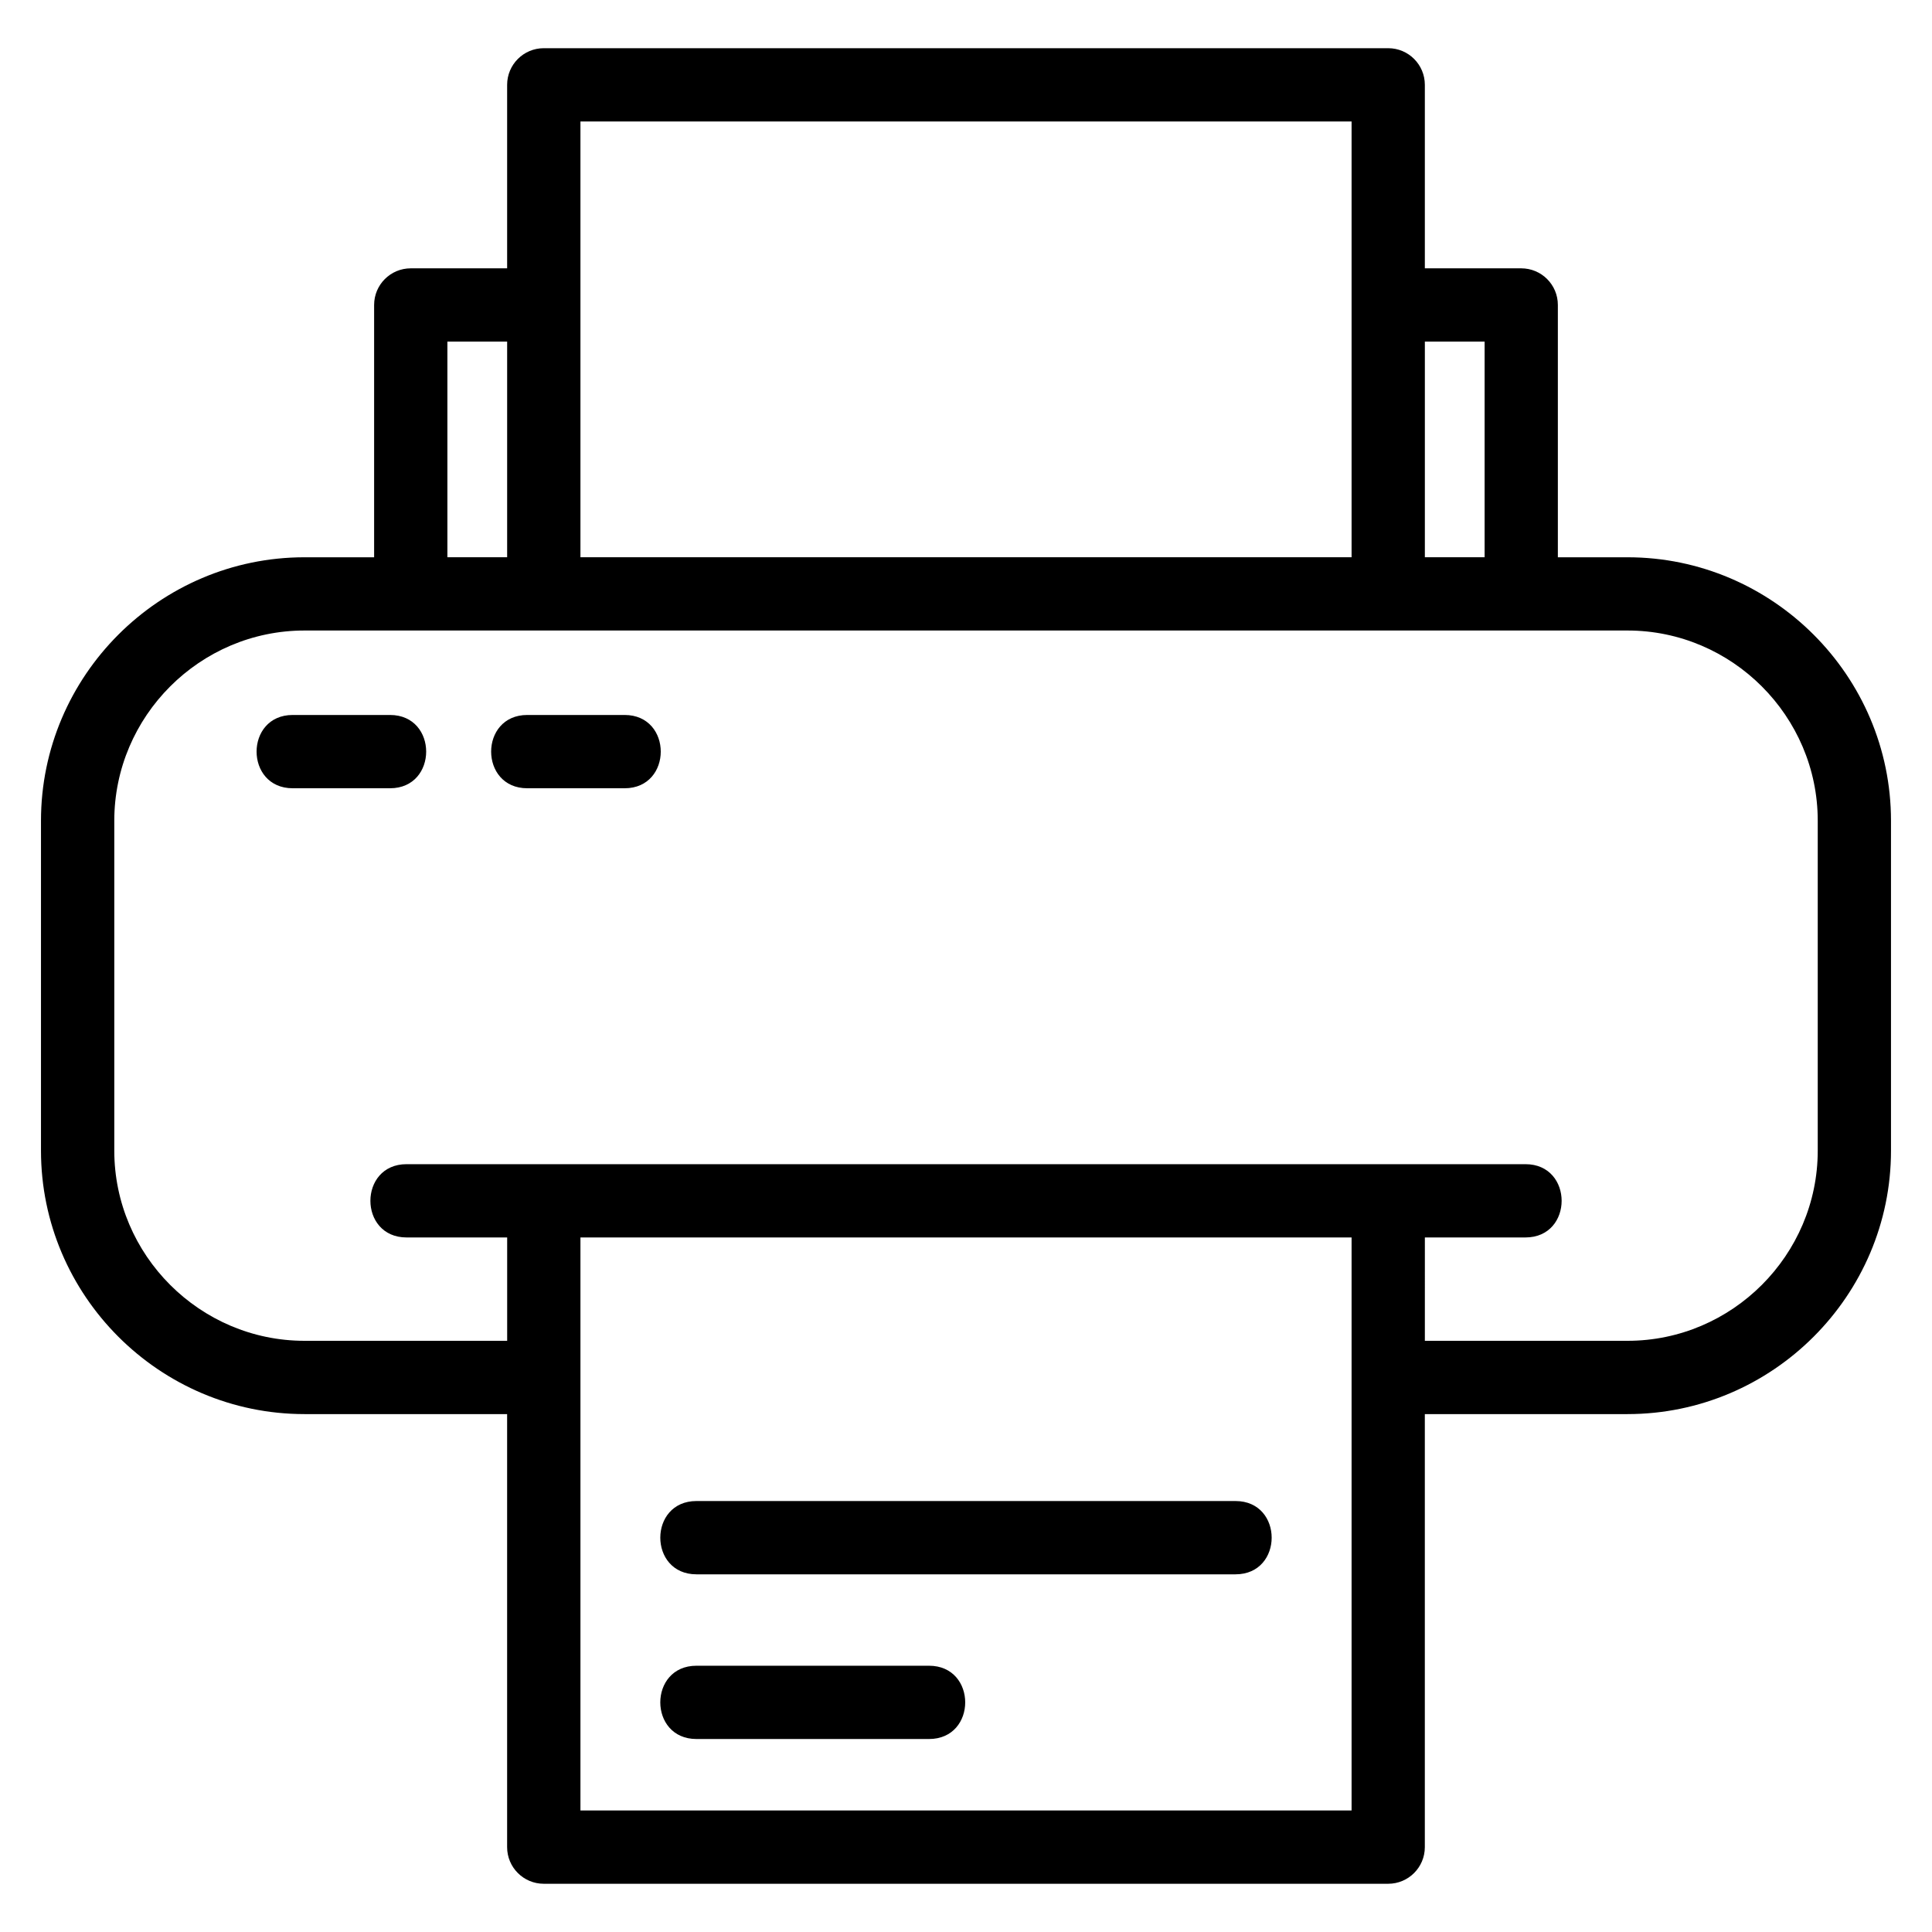 <?xml version="1.0" encoding="UTF-8"?>
<!-- Uploaded to: SVG Repo, www.svgrepo.com, Generator: SVG Repo Mixer Tools -->
<svg fill="#000000" width="800px" height="800px" version="1.1" viewBox="144 144 512 512" xmlns="http://www.w3.org/2000/svg">
 <path d="m278.4 518.75h-53.711c-38.422 0-69.828-31.402-69.828-69.824v-87.414c0-38.422 31.406-69.828 69.828-69.828h18.457v-66.867c0-5.363 4.344-9.707 9.711-9.707h25.539v-48.629c0-5.363 4.352-9.707 9.711-9.707h223.78c5.363 0 9.711 4.344 9.711 9.707v48.629h25.539c5.367 0 9.711 4.344 9.711 9.707v66.867h18.457c38.422 0 69.828 31.406 69.828 69.828v87.414c0 38.422-31.406 69.824-69.828 69.824h-53.711v114.76c0 5.363-4.352 9.707-9.711 9.707h-223.78c-5.363 0-9.711-4.344-9.711-9.707v-114.76zm193.02 23.039c12.781 0 12.781 19.422 0 19.422h-142.85c-12.781 0-12.781-19.422 0-19.422zm-81.215 43.648c12.781 0 12.781 19.418 0 19.418h-61.637c-12.781 0-12.781-19.418 0-19.418zm-106.47-232.54c-12.77 0-12.77-19.422 0-19.422h25.797c12.77 0 12.77 19.422 0 19.422zm-62.16 0c-12.77 0-12.77-19.422 0-19.422h25.789c12.77 0 12.77 19.422 0 19.422zm40.988-61.219h15.836v-57.156h-15.836zm259.04-57.156v57.156h15.836v-57.156zm-223.78 57.156h204.36v-115.49h-204.36zm223.78 207.65h53.711c27.707 0 50.406-22.703 50.406-50.406v-87.414c0-27.707-22.703-50.414-50.406-50.414h-350.62c-27.707 0-50.406 22.707-50.406 50.414v87.414c0 27.707 22.703 50.406 50.406 50.406h53.711v-27.391h-26.66c-12.781 0-12.781-19.418 0-19.418h296.52c12.781 0 12.781 19.418 0 19.418h-26.66zm-223.78-27.391v151.85h204.36v-151.85z"/>
</svg>